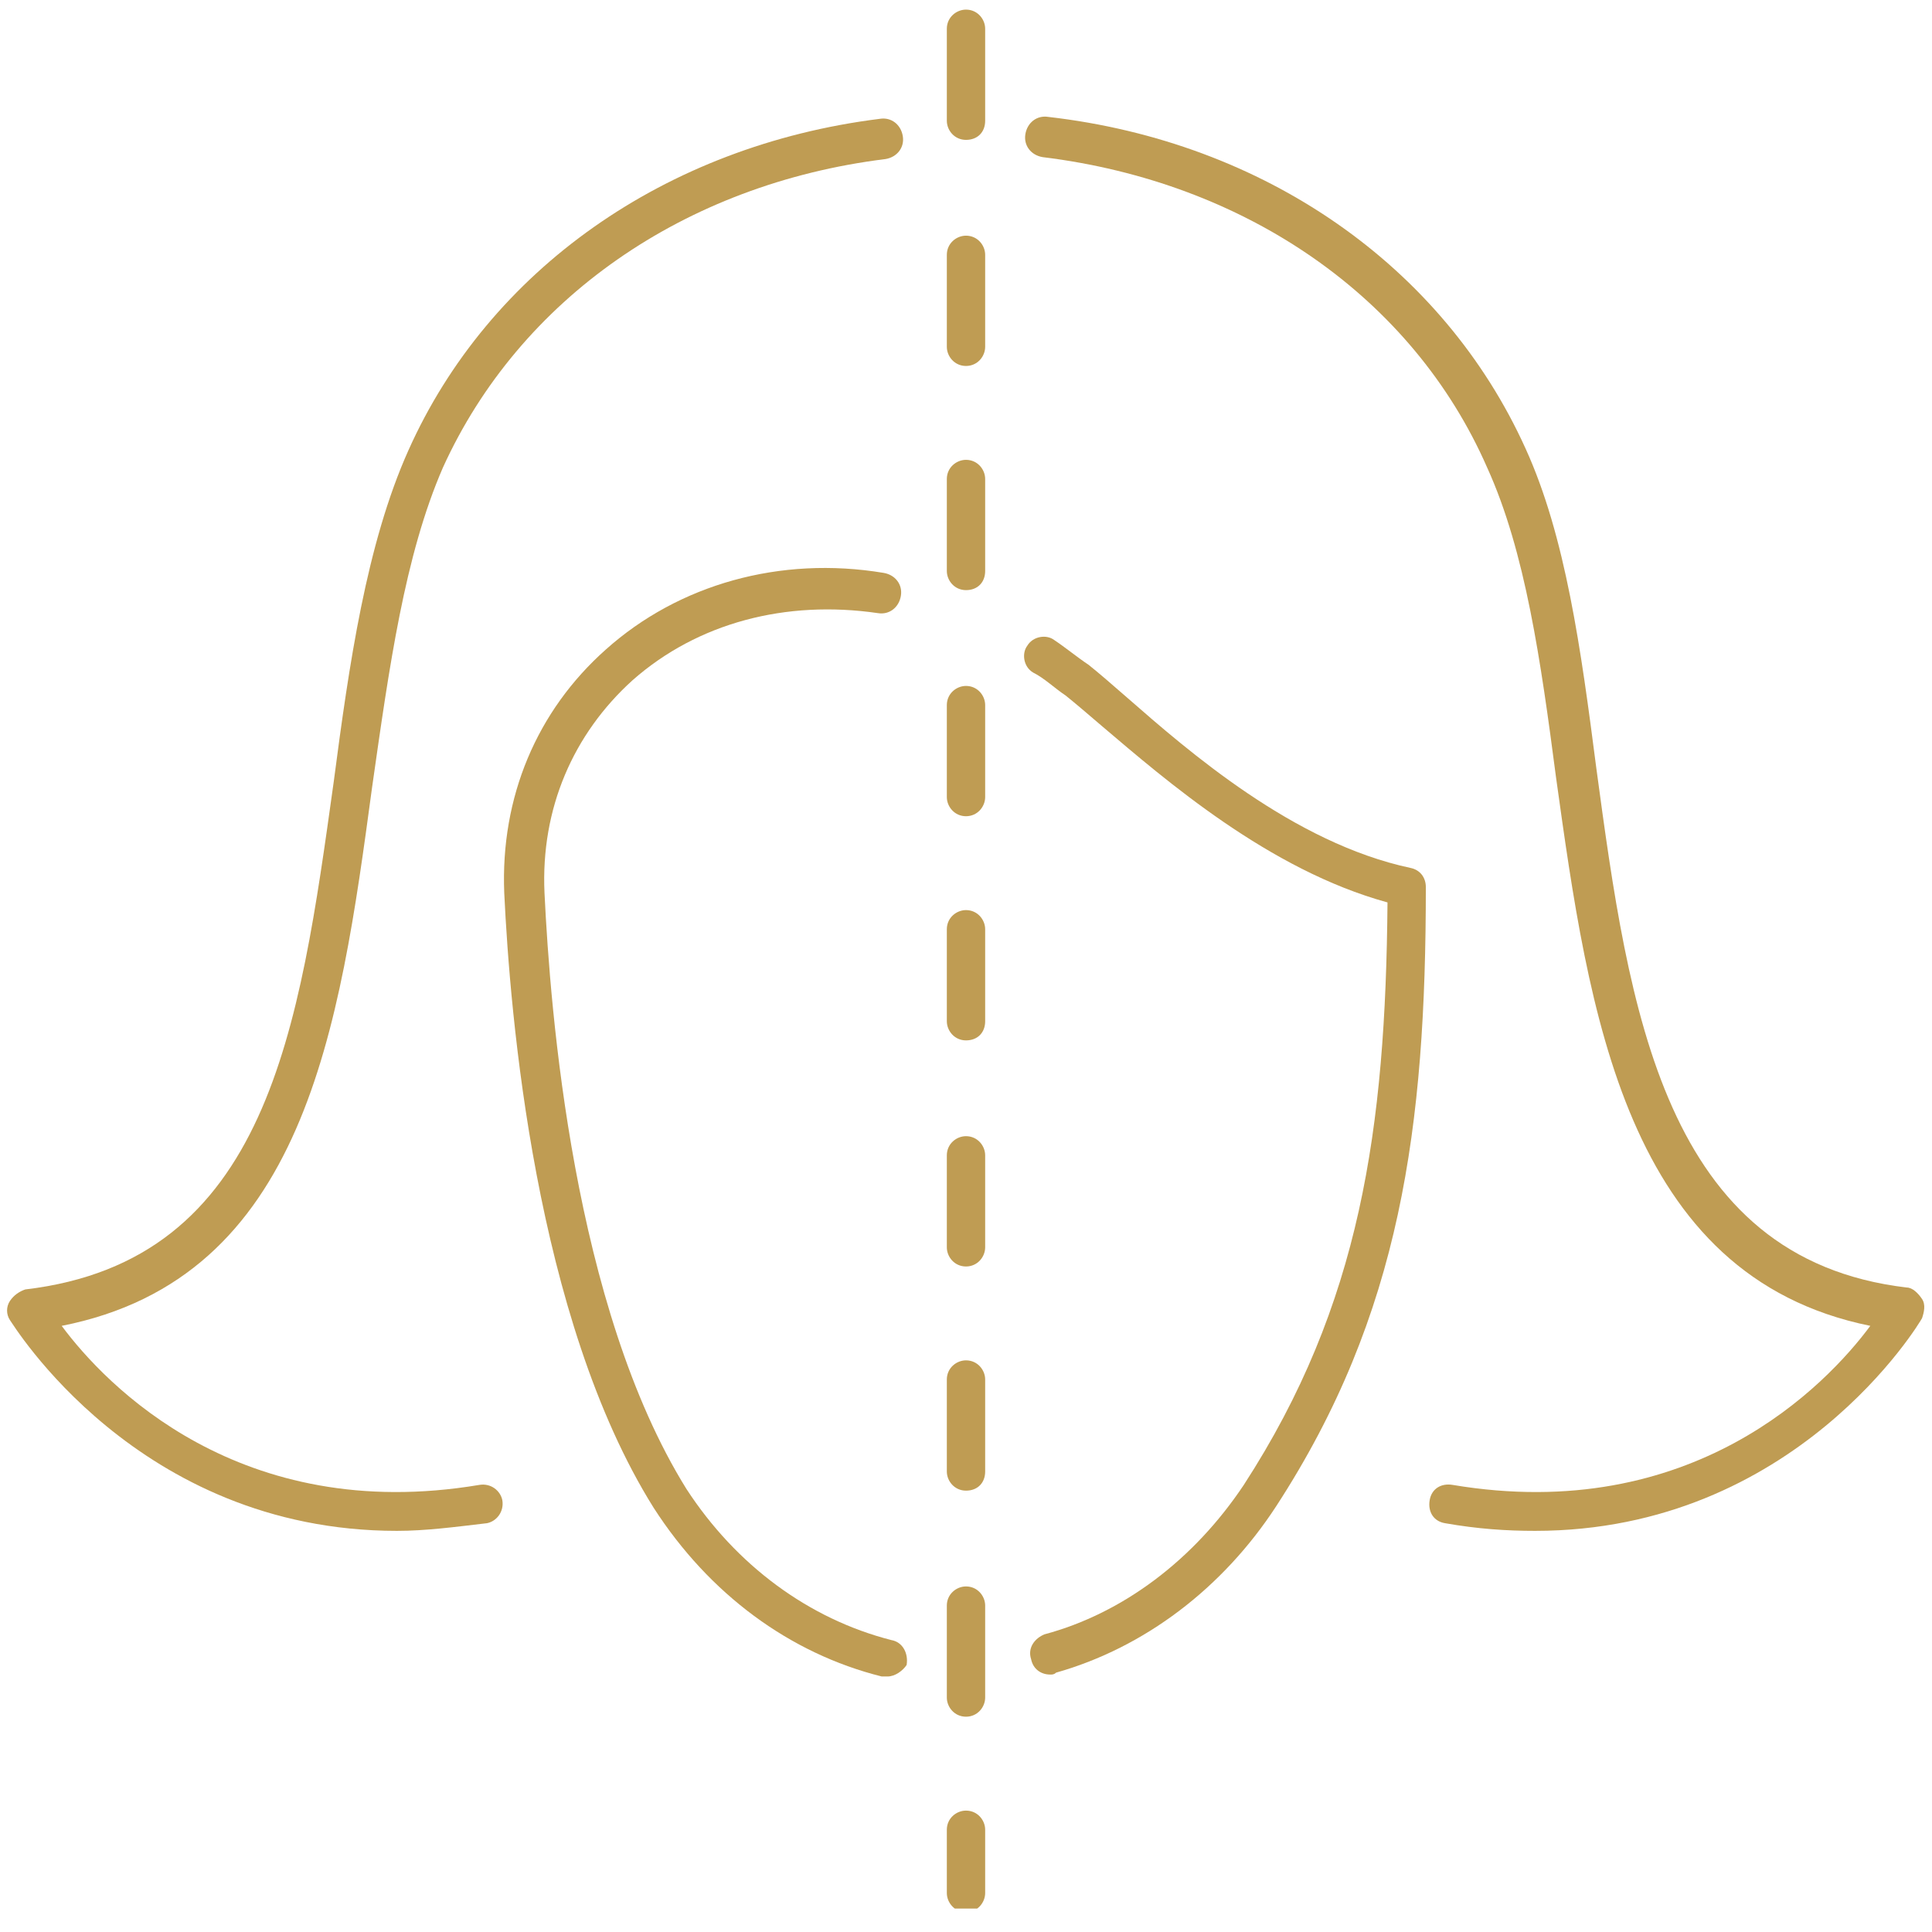 <svg xmlns="http://www.w3.org/2000/svg" xmlns:xlink="http://www.w3.org/1999/xlink" width="252" zoomAndPan="magnify" viewBox="0 0 189 189" height="252" preserveAspectRatio="xMidYMid meet" version="1.0"><defs><clipPath id="e596868647"><path d="M 100 11 L 188.5 11 L 188.5 150 L 100 150 Z M 100 11 " clip-rule="nonzero"/></clipPath><clipPath id="fd20d7d5aa"><path d="M 0.496 11 L 89 11 L 89 150 L 0.496 150 Z M 0.496 11 " clip-rule="nonzero"/></clipPath><clipPath id="8afa414732"><path d="M 92 0.941 L 97 0.941 L 97 186.707 L 92 186.707 Z M 92 0.941 " clip-rule="nonzero"/></clipPath></defs><g clip-path="url(#e596868647)"><path fill="#bf9c53" d="M 150.168 149.758 C 147.355 149.758 144.543 149.57 141.355 149.008 C 140.234 148.82 139.672 147.883 139.859 146.758 C 140.047 145.637 140.98 145.074 142.105 145.262 C 165.535 149.195 178.656 135.516 182.965 129.703 C 158.977 124.832 155.414 98.965 152.227 76.098 C 150.73 64.664 149.23 53.98 145.48 45.734 C 138.172 29.055 121.863 17.809 101.996 15.371 C 100.871 15.184 100.121 14.246 100.309 13.121 C 100.496 12 101.434 11.25 102.559 11.438 C 123.738 13.871 141.168 26.055 149.23 43.859 C 153.164 52.484 154.664 63.543 156.164 75.16 C 159.352 98.777 162.723 123.145 186.527 125.953 C 187.09 125.953 187.652 126.516 188.027 127.078 C 188.402 127.641 188.215 128.391 188.027 128.953 C 187.84 129.328 175.656 149.758 150.168 149.758 Z M 150.168 149.758 " fill-opacity="1" fill-rule="nonzero"/></g><g clip-path="url(#fd20d7d5aa)"><path fill="#bf9c53" d="M 38.832 149.758 C 13.344 149.758 1.16 129.328 0.973 129.141 C 0.598 128.578 0.598 127.828 0.973 127.266 C 1.348 126.703 1.91 126.328 2.473 126.141 C 26.277 123.332 29.273 100.652 32.648 76.473 C 34.148 65.039 35.836 53.234 39.957 44.047 C 47.832 26.43 65.074 14.246 86.066 11.625 C 87.191 11.438 88.129 12.188 88.316 13.309 C 88.504 14.434 87.754 15.371 86.629 15.559 C 66.949 17.996 50.828 29.242 43.332 45.734 C 39.582 54.355 38.082 65.227 36.398 77.035 C 33.211 100.652 29.836 125.02 6.035 129.703 C 10.344 135.516 23.465 149.195 46.895 145.262 C 48.02 145.074 48.953 145.824 49.141 146.758 C 49.328 147.883 48.578 148.82 47.645 149.008 C 44.457 149.383 41.645 149.758 38.832 149.758 Z M 38.832 149.758 " fill-opacity="1" fill-rule="nonzero"/></g><path fill="#bf9c53" d="M 86.816 164.004 C 86.629 164.004 86.441 164.004 86.254 164.004 C 77.258 161.754 69.383 155.945 63.949 147.508 C 52.328 128.953 49.891 99.152 49.328 87.344 C 48.953 77.973 52.516 69.539 59.262 63.543 C 66.387 57.168 76.32 54.355 86.441 56.043 C 87.566 56.23 88.316 57.168 88.129 58.293 C 87.941 59.418 87.004 60.168 85.879 59.98 C 76.883 58.668 68.262 60.918 61.887 66.539 C 56.078 71.789 52.891 79.098 53.266 87.344 C 53.828 98.965 56.078 127.828 67.137 145.637 C 72.008 153.133 79.129 158.379 87.191 160.441 C 88.316 160.629 88.879 161.754 88.691 162.879 C 88.316 163.441 87.566 164.004 86.816 164.004 Z M 86.816 164.004 " fill-opacity="1" fill-rule="nonzero"/><path fill="#bf9c53" d="M 102.746 163.816 C 101.809 163.816 101.059 163.254 100.871 162.316 C 100.496 161.191 101.246 160.254 102.184 159.879 C 109.871 157.816 116.805 152.57 121.676 145.262 C 133.109 127.641 135.547 110.398 135.734 88.281 C 124.113 85.094 113.992 76.285 107.809 71.039 C 106.496 69.914 105.184 68.789 104.246 68.039 C 103.121 67.289 102.184 66.352 101.059 65.789 C 100.121 65.227 99.934 63.918 100.496 63.168 C 101.059 62.23 102.371 62.043 103.121 62.605 C 104.246 63.355 105.371 64.289 106.496 65.039 C 107.434 65.789 108.746 66.914 110.242 68.227 C 116.242 73.477 126.551 82.473 137.984 84.906 C 138.922 85.094 139.484 85.844 139.484 86.781 C 139.484 110.211 137.047 128.578 124.863 147.32 C 119.617 155.383 111.93 161.191 103.309 163.629 C 103.121 163.816 102.934 163.816 102.746 163.816 Z M 102.746 163.816 " fill-opacity="1" fill-rule="nonzero"/><g clip-path="url(#8afa414732)"><path fill="#bf9c53" d="M 94.5 187.059 C 93.375 187.059 92.625 186.121 92.625 185.184 L 92.625 178.996 C 92.625 177.871 93.562 177.125 94.5 177.125 C 95.625 177.125 96.375 178.059 96.375 178.996 L 96.375 185.184 C 96.375 186.121 95.625 187.059 94.5 187.059 Z M 94.5 167.938 C 93.375 167.938 92.625 167 92.625 166.066 L 92.625 157.066 C 92.625 155.945 93.562 155.195 94.5 155.195 C 95.625 155.195 96.375 156.133 96.375 157.066 L 96.375 166.066 C 96.375 167 95.625 167.938 94.5 167.938 Z M 94.5 145.824 C 93.375 145.824 92.625 144.887 92.625 143.949 L 92.625 134.953 C 92.625 133.828 93.562 133.078 94.5 133.078 C 95.625 133.078 96.375 134.016 96.375 134.953 L 96.375 143.949 C 96.375 145.074 95.625 145.824 94.5 145.824 Z M 94.5 123.895 C 93.375 123.895 92.625 122.957 92.625 122.02 L 92.625 113.023 C 92.625 111.898 93.562 111.148 94.5 111.148 C 95.625 111.148 96.375 112.086 96.375 113.023 L 96.375 122.02 C 96.375 122.957 95.625 123.895 94.5 123.895 Z M 94.5 101.777 C 93.375 101.777 92.625 100.84 92.625 99.902 L 92.625 90.906 C 92.625 89.781 93.562 89.031 94.5 89.031 C 95.625 89.031 96.375 89.969 96.375 90.906 L 96.375 99.902 C 96.375 101.027 95.625 101.777 94.5 101.777 Z M 94.5 79.848 C 93.375 79.848 92.625 78.91 92.625 77.973 L 92.625 68.977 C 92.625 67.852 93.562 67.102 94.5 67.102 C 95.625 67.102 96.375 68.039 96.375 68.977 L 96.375 77.973 C 96.375 78.91 95.625 79.848 94.5 79.848 Z M 94.5 57.73 C 93.375 57.73 92.625 56.793 92.625 55.855 L 92.625 46.859 C 92.625 45.734 93.562 44.984 94.5 44.984 C 95.625 44.984 96.375 45.922 96.375 46.859 L 96.375 55.855 C 96.375 56.98 95.625 57.73 94.5 57.73 Z M 94.5 35.801 C 93.375 35.801 92.625 34.863 92.625 33.926 L 92.625 24.93 C 92.625 23.805 93.562 23.055 94.5 23.055 C 95.625 23.055 96.375 23.992 96.375 24.93 L 96.375 33.926 C 96.375 34.863 95.625 35.801 94.5 35.801 Z M 94.5 13.684 C 93.375 13.684 92.625 12.75 92.625 11.812 L 92.625 2.812 C 92.625 1.691 93.562 0.941 94.5 0.941 C 95.625 0.941 96.375 1.879 96.375 2.812 L 96.375 11.812 C 96.375 12.934 95.625 13.684 94.5 13.684 Z M 94.5 13.684 " fill-opacity="1" fill-rule="nonzero"/></g></svg>